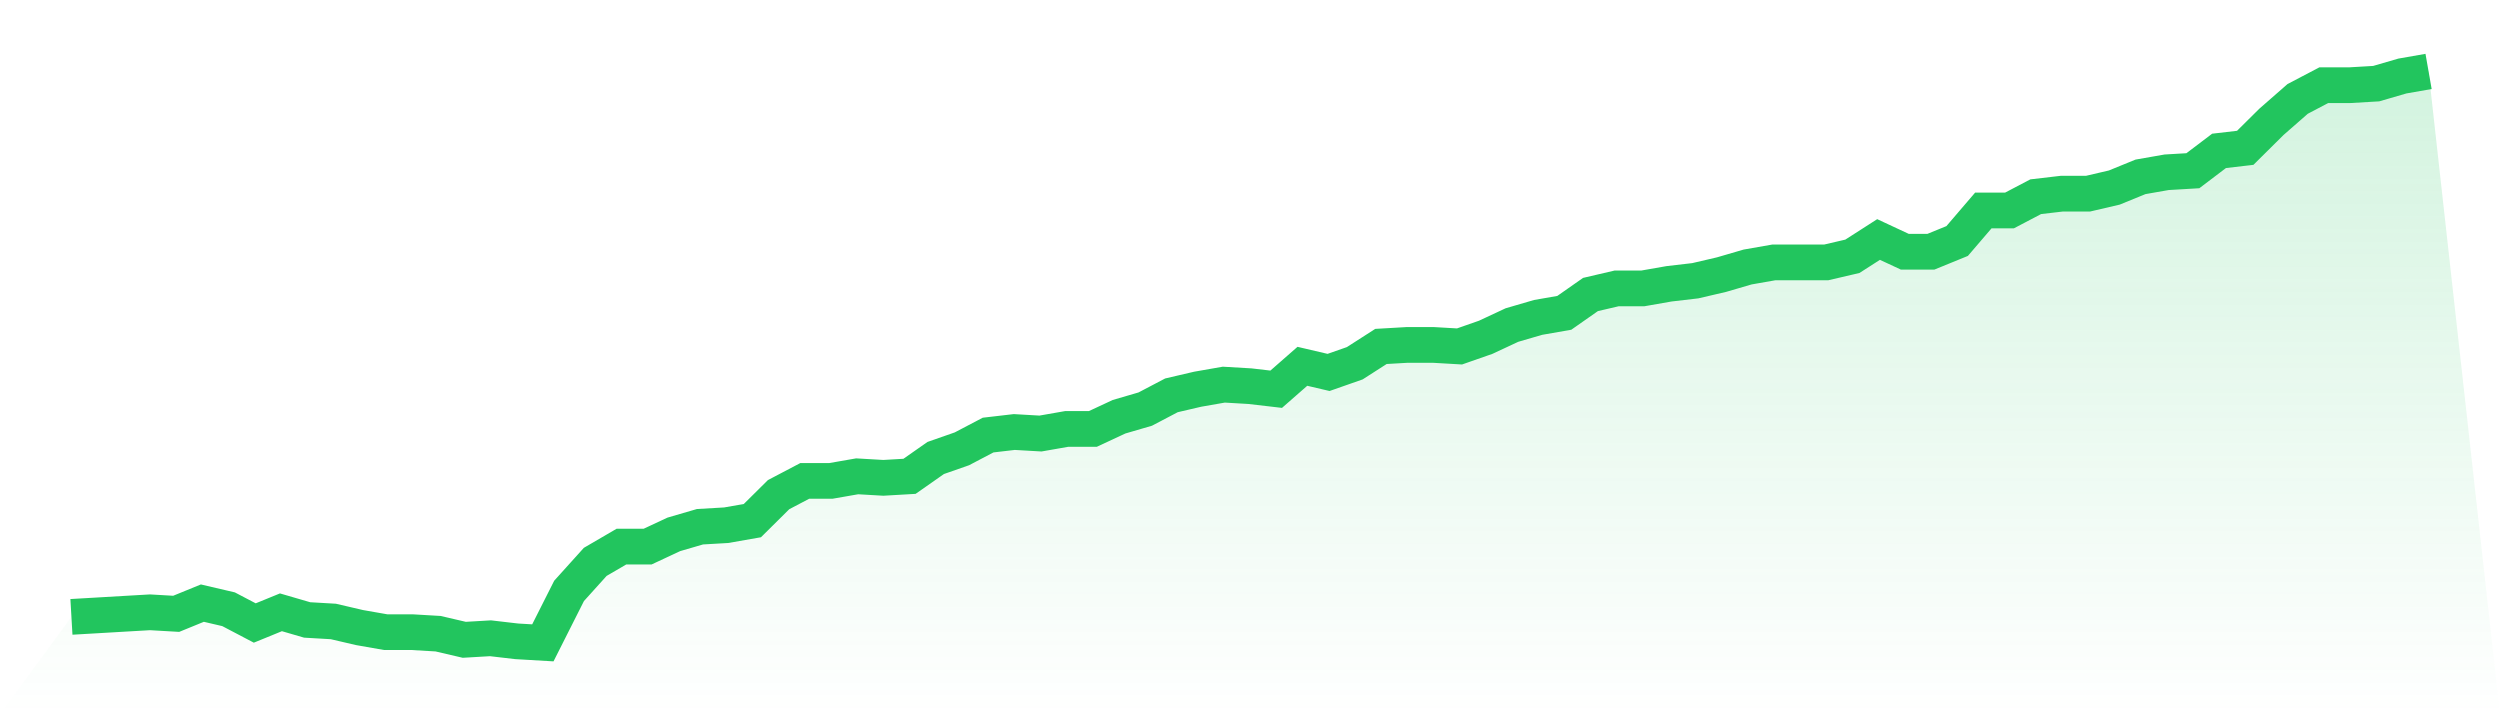 <svg viewBox="0 0 140 40" xmlns="http://www.w3.org/2000/svg">
<defs>
<linearGradient id="gradient" x1="0" x2="0" y1="0" y2="1">
<stop offset="0%" stop-color="#22c55e" stop-opacity="0.2"/>
<stop offset="100%" stop-color="#22c55e" stop-opacity="0"/>
</linearGradient>
</defs>
<path d="M4,34.545 L4,34.545 L5.467,34.46 L6.933,34.374 L8.4,34.289 L9.867,34.374 L11.333,33.775 L12.8,34.118 L14.267,34.888 L15.733,34.289 L17.2,34.717 L18.667,34.802 L20.133,35.144 L21.6,35.401 L23.067,35.401 L24.533,35.487 L26,35.829 L27.467,35.743 L28.933,35.914 L30.4,36 L31.867,33.091 L33.333,31.465 L34.8,30.61 L36.267,30.61 L37.733,29.925 L39.2,29.497 L40.667,29.412 L42.133,29.155 L43.6,27.701 L45.067,26.93 L46.533,26.93 L48,26.674 L49.467,26.759 L50.933,26.674 L52.4,25.647 L53.867,25.134 L55.333,24.364 L56.8,24.193 L58.267,24.278 L59.733,24.021 L61.2,24.021 L62.667,23.337 L64.133,22.909 L65.6,22.139 L67.067,21.797 L68.533,21.54 L70,21.626 L71.467,21.797 L72.933,20.513 L74.4,20.856 L75.867,20.342 L77.333,19.401 L78.8,19.316 L80.267,19.316 L81.733,19.401 L83.2,18.888 L84.667,18.203 L86.133,17.775 L87.6,17.519 L89.067,16.492 L90.533,16.15 L92,16.15 L93.467,15.893 L94.933,15.722 L96.4,15.38 L97.867,14.952 L99.333,14.695 L100.8,14.695 L102.267,14.695 L103.733,14.353 L105.2,13.412 L106.667,14.096 L108.133,14.096 L109.6,13.497 L111.067,11.786 L112.533,11.786 L114,11.016 L115.467,10.845 L116.933,10.845 L118.4,10.503 L119.867,9.904 L121.333,9.647 L122.8,9.561 L124.267,8.449 L125.733,8.278 L127.2,6.824 L128.667,5.54 L130.133,4.77 L131.6,4.77 L133.067,4.684 L134.533,4.257 L136,4 L140,40 L0,40 z" fill="url(#gradient)"/>
<path d="M4,34.545 L4,34.545 L5.467,34.46 L6.933,34.374 L8.4,34.289 L9.867,34.374 L11.333,33.775 L12.8,34.118 L14.267,34.888 L15.733,34.289 L17.2,34.717 L18.667,34.802 L20.133,35.144 L21.6,35.401 L23.067,35.401 L24.533,35.487 L26,35.829 L27.467,35.743 L28.933,35.914 L30.4,36 L31.867,33.091 L33.333,31.465 L34.8,30.61 L36.267,30.61 L37.733,29.925 L39.2,29.497 L40.667,29.412 L42.133,29.155 L43.6,27.701 L45.067,26.93 L46.533,26.93 L48,26.674 L49.467,26.759 L50.933,26.674 L52.4,25.647 L53.867,25.134 L55.333,24.364 L56.8,24.193 L58.267,24.278 L59.733,24.021 L61.2,24.021 L62.667,23.337 L64.133,22.909 L65.6,22.139 L67.067,21.797 L68.533,21.54 L70,21.626 L71.467,21.797 L72.933,20.513 L74.4,20.856 L75.867,20.342 L77.333,19.401 L78.8,19.316 L80.267,19.316 L81.733,19.401 L83.2,18.888 L84.667,18.203 L86.133,17.775 L87.6,17.519 L89.067,16.492 L90.533,16.15 L92,16.15 L93.467,15.893 L94.933,15.722 L96.4,15.38 L97.867,14.952 L99.333,14.695 L100.8,14.695 L102.267,14.695 L103.733,14.353 L105.2,13.412 L106.667,14.096 L108.133,14.096 L109.6,13.497 L111.067,11.786 L112.533,11.786 L114,11.016 L115.467,10.845 L116.933,10.845 L118.4,10.503 L119.867,9.904 L121.333,9.647 L122.8,9.561 L124.267,8.449 L125.733,8.278 L127.2,6.824 L128.667,5.54 L130.133,4.77 L131.6,4.77 L133.067,4.684 L134.533,4.257 L136,4" fill="none" stroke="#22c55e" stroke-width="2"/>
</svg>